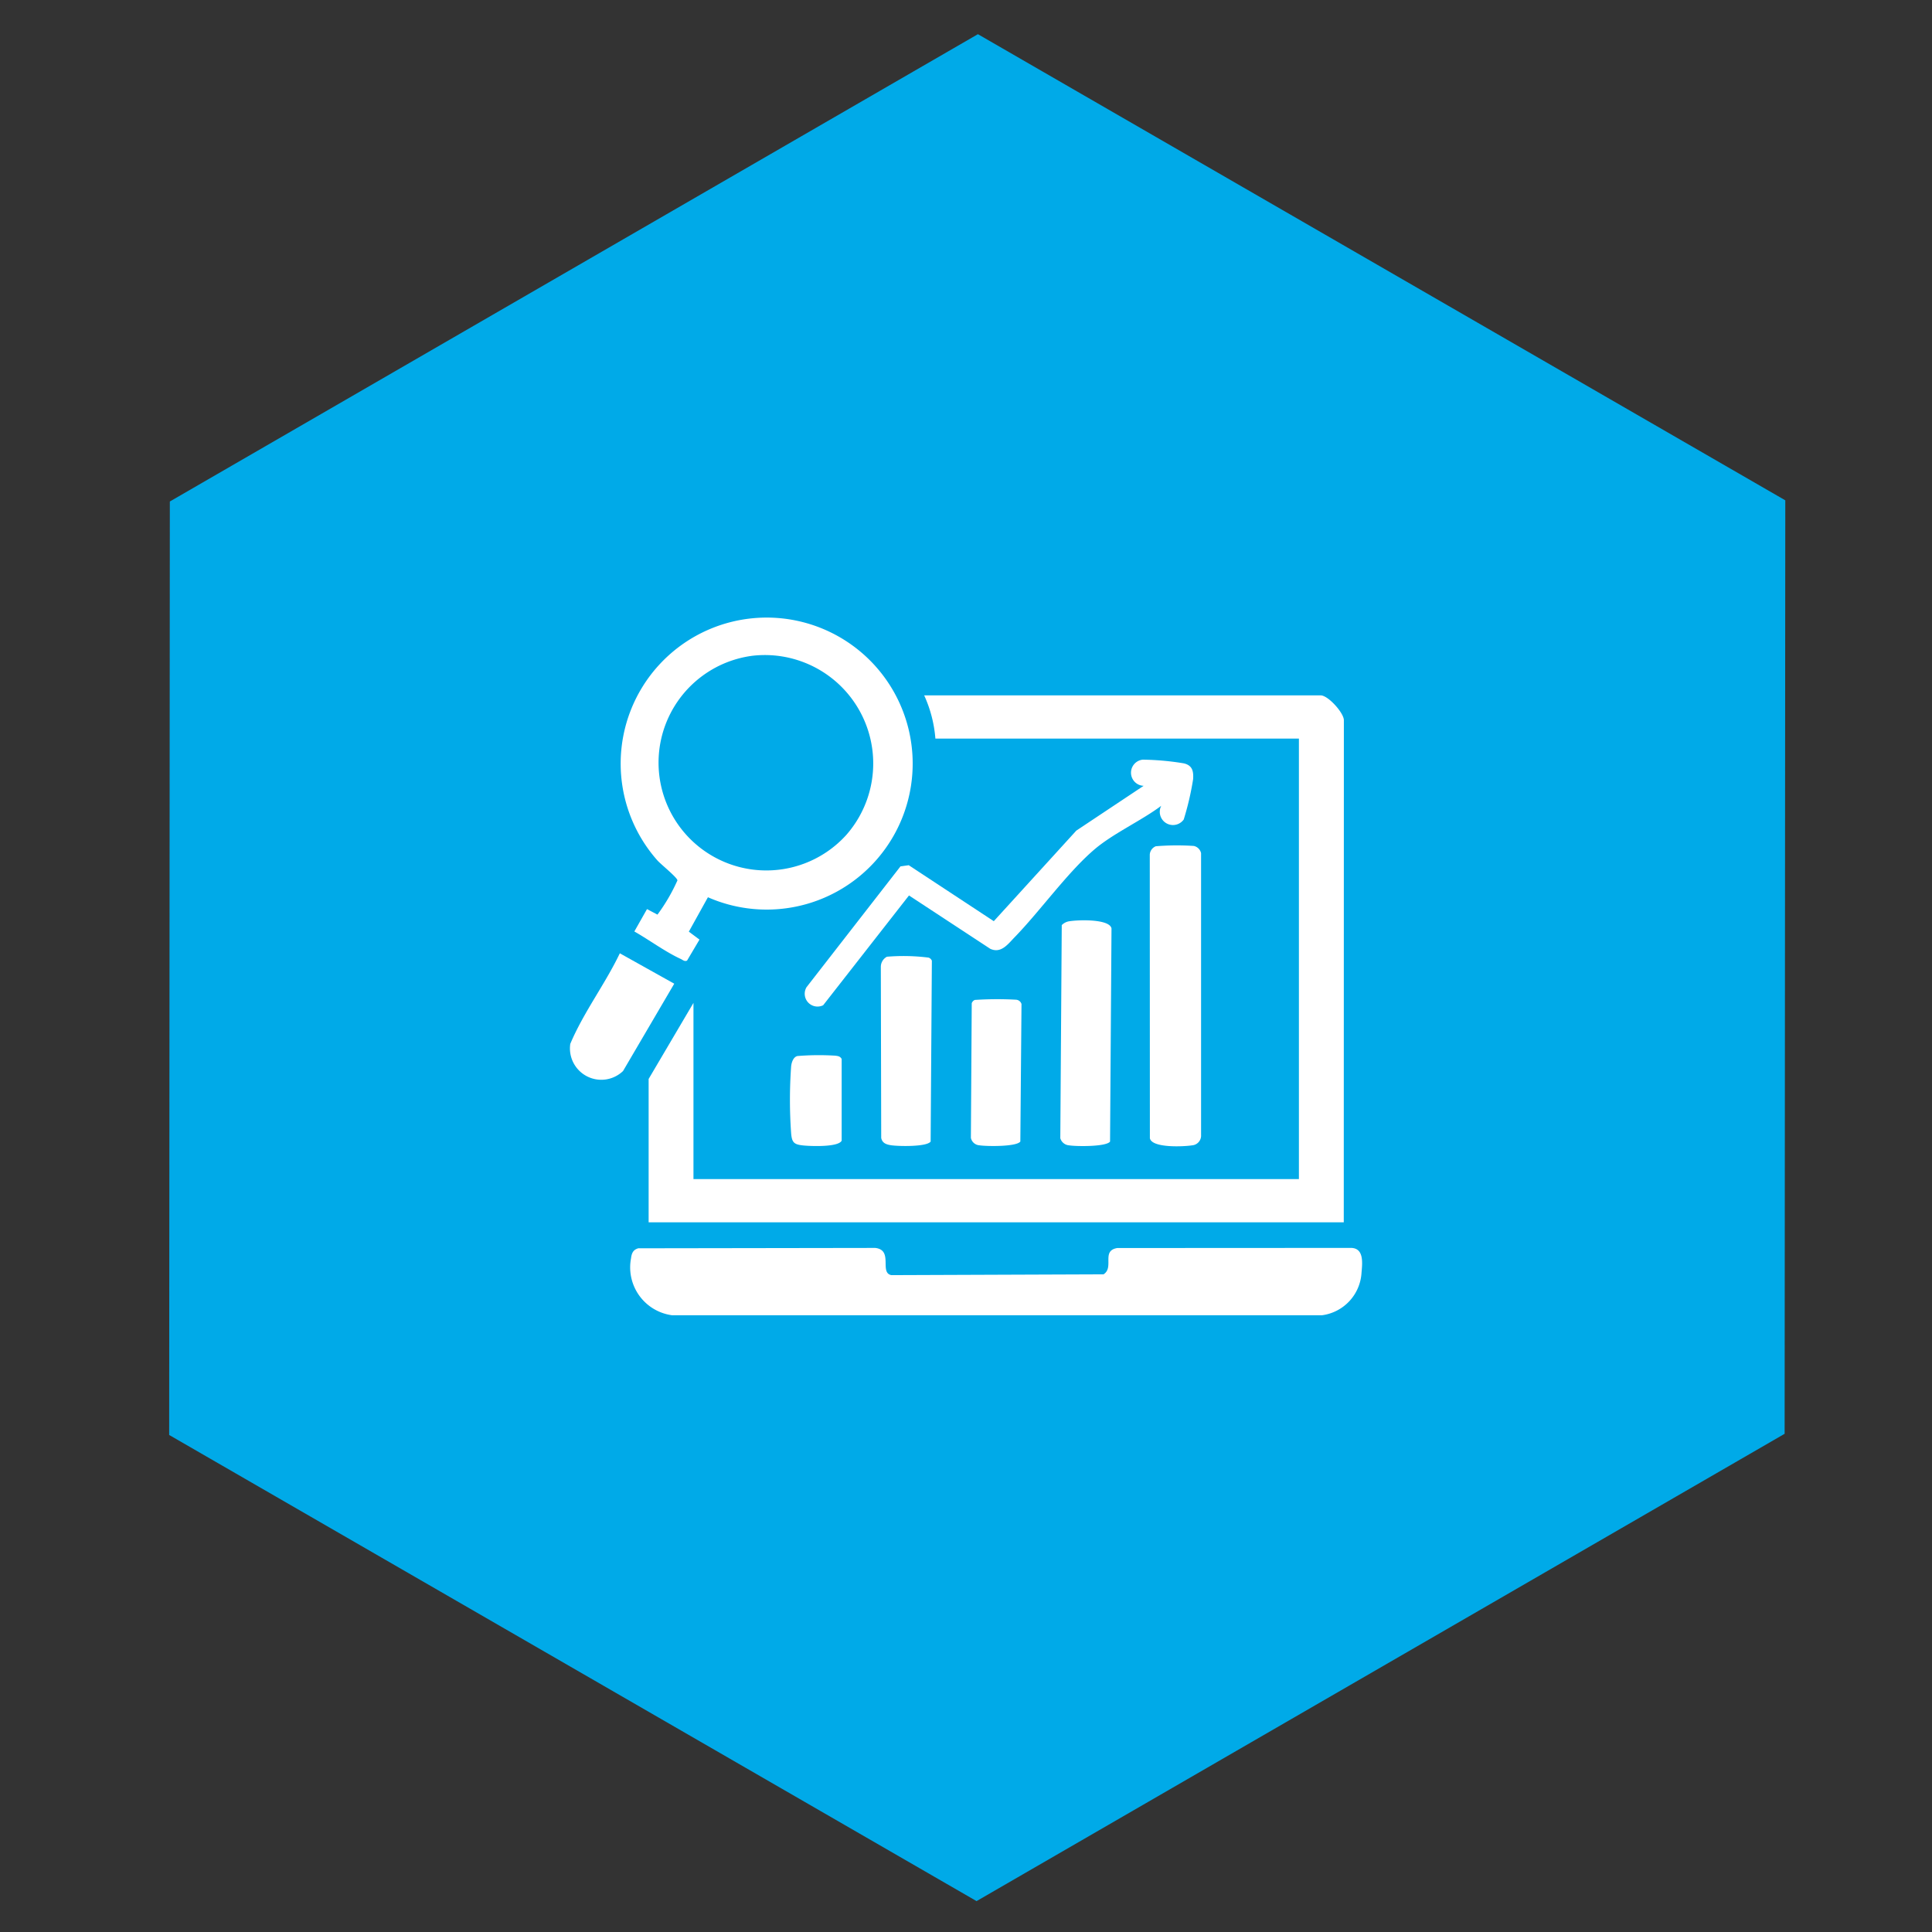 <svg xmlns="http://www.w3.org/2000/svg" xmlns:xlink="http://www.w3.org/1999/xlink" width="96" height="96" viewBox="0 0 96 96"><rect x="0" y="0" width="96" height="96" fill="#333333" stroke="none"/><defs><clipPath id="clip-path"><rect id="Rectangle_3458" data-name="Rectangle 3458" width="96" height="96" transform="translate(482 4470)" fill="none" stroke="#707070" stroke-width="1"></rect></clipPath></defs><g id="Access_detailed_reports_for_actionable_insights." data-name="Access detailed reports for actionable insights." transform="translate(-482 -4470)" clip-path="url(#clip-path)"><path id="Path_20436" data-name="Path 20436" d="M69.488,0,92.651,40.186,69.488,80.372H23.163L0,40.186,23.163,0Z" transform="translate(510.532 4460.117) rotate(30)" fill="#00aae8"></path><g id="Group_9209" data-name="Group 9209" transform="translate(-5576.111 8213.255)"><path id="Path_20437" data-name="Path 20437" d="M434.392,49.992H399.851V42.868l2.228-3.78v8.755h30.084V25.956H414.1a6.376,6.376,0,0,0-.557-2.149h19.7c.374,0,1.154.874,1.154,1.233Z" transform="translate(5690.49 -3732.51)" fill="#fff"></path><path id="Path_20438" data-name="Path 20438" d="M397.395,111.083l11.763-.018c.913.106.184,1.237.8,1.352l10.542-.04c.545-.35-.13-1.173.683-1.307l11.617-.006c.652.014.559.758.518,1.238a2.264,2.264,0,0,1-1.952,2.107l-32.317,0a2.4,2.4,0,0,1-2.028-2.83c.031-.258.108-.432.377-.5" transform="translate(5692.446 -3792.311)" fill="#fff"></path><path id="Path_20439" data-name="Path 20439" d="M399.747,25.326l-.95,1.712.529.395-.617,1.042c-.122.064-.218-.036-.32-.083-.757-.347-1.566-.946-2.3-1.363l.629-1.111.52.274a9.015,9.015,0,0,0,.992-1.7c0-.139-.814-.791-.994-.992a7.255,7.255,0,1,1,2.512,1.83m2.207-12a5.356,5.356,0,1,0,4.675,8.893,5.386,5.386,0,0,0-4.675-8.893" transform="translate(5693.542 -3724)" fill="#fff"></path><path id="Path_20440" data-name="Path 20440" d="M479.3,47.544a12.738,12.738,0,0,1,1.891-.015.474.474,0,0,1,.358.358l0,14.007a.484.484,0,0,1-.444.511c-.419.066-2.007.143-2.1-.355L479,47.961a.475.475,0,0,1,.3-.417" transform="translate(5636.243 -3748.749)" fill="#fff"></path><path id="Path_20441" data-name="Path 20441" d="M442.183,36.255c-1.013.756-2.4,1.375-3.343,2.188-1.333,1.148-2.67,3.034-3.938,4.34-.335.345-.675.824-1.213.573l-4.036-2.649-4.264,5.455a.636.636,0,0,1-.825-.9l4.666-6,.411-.058,4.226,2.781,4.1-4.5,3.345-2.226a.652.652,0,0,1-.043-1.3,13.446,13.446,0,0,1,2.038.183c.43.1.492.395.464.79a14.121,14.121,0,0,1-.466,2,.656.656,0,0,1-1.118-.68" transform="translate(5673.625 -3739.467)" fill="#fff"></path><path id="Path_20442" data-name="Path 20442" d="M465.234,59.391c.4-.089,2.075-.153,2.17.343l-.072,10.59c-.187.263-1.687.245-2.031.188a.491.491,0,0,1-.441-.355l.072-10.589a.675.675,0,0,1,.3-.176" transform="translate(5645.937 -3756.855)" fill="#fff"></path><path id="Path_20443" data-name="Path 20443" d="M436.816,65.008a9.9,9.9,0,0,1,2.075.043.269.269,0,0,1,.165.154l-.061,8.986c-.192.27-1.593.237-1.948.186-.241-.035-.457-.1-.508-.368l-.019-8.5a.568.568,0,0,1,.3-.5" transform="translate(5665.359 -3760.723)" fill="#fff"></path><path id="Path_20444" data-name="Path 20444" d="M450.939,71.827a17.068,17.068,0,0,1,2.054-.011.306.306,0,0,1,.265.213l-.058,6.834c-.188.264-1.68.243-2.031.188a.465.465,0,0,1-.426-.37l.042-6.689a.269.269,0,0,1,.154-.165" transform="translate(5655.611 -3765.396)" fill="#fff"></path><path id="Path_20445" data-name="Path 20445" d="M392.614,66.043l-2.544,4.339a1.558,1.558,0,0,1-2.622-1.349c.662-1.57,1.725-2.96,2.462-4.5Z" transform="translate(5699 -3760.419)" fill="#fff"></path><path id="Path_20446" data-name="Path 20446" d="M422.518,80.671a13.173,13.173,0,0,1,1.9-.019c.136.018.241.03.315.163v4.059c-.158.332-1.541.277-1.91.239-.457-.048-.56-.144-.6-.593a23.269,23.269,0,0,1,0-3.348c.021-.18.1-.442.3-.5" transform="translate(5675.2 -3771.451)" fill="#fff"></path></g></g></svg>